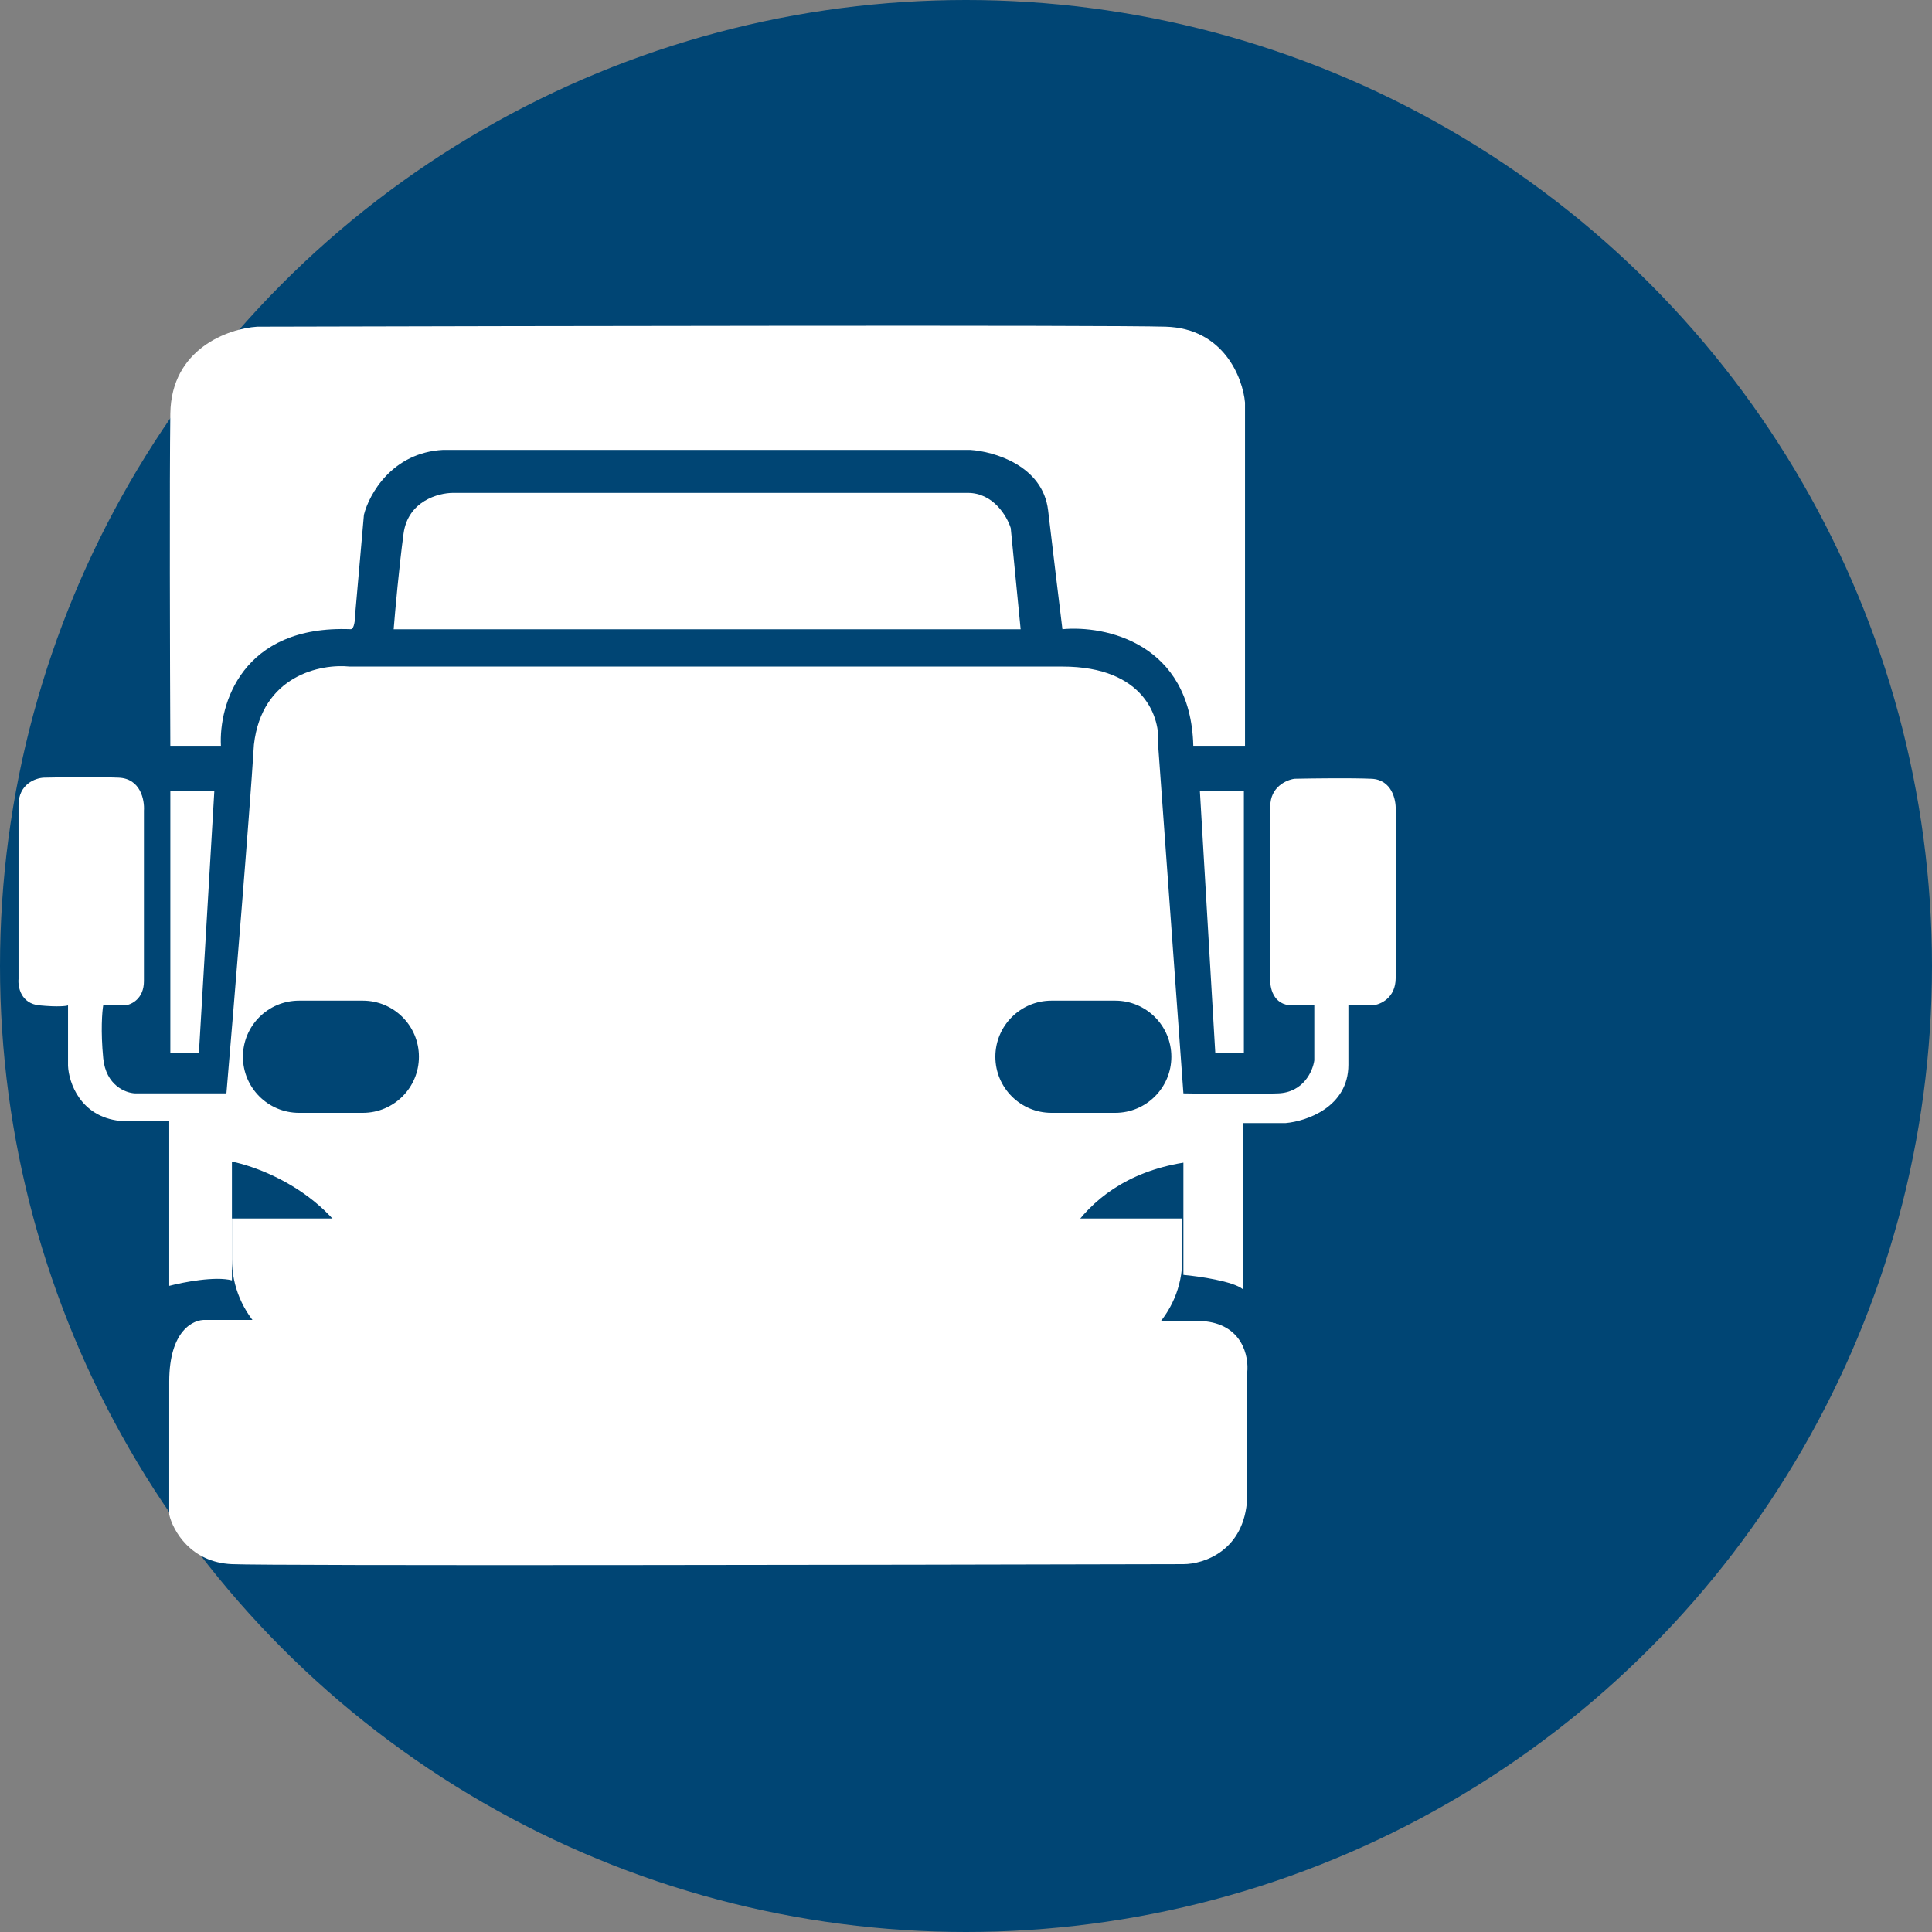 <svg width="200" height="200" viewBox="0 0 200 200" fill="none" xmlns="http://www.w3.org/2000/svg">
<rect x="0" y="0" width="200" height="200" fill="#808080" stroke="none"/>
<circle cx="100" cy="100" r="100" fill="#004574"/>
<path d="M128.883 41.676V77.204H123.531C123.258 66.545 114.383 64.716 109.98 65.134C109.715 62.971 109.047 57.482 108.5 52.836C107.954 48.191 102.883 46.725 100.415 46.574H45.872C40.588 46.847 38.205 51.166 37.673 53.292L36.762 63.654C36.762 64.147 36.671 65.134 36.307 65.134C25.011 64.679 22.643 72.991 22.87 77.204H17.632C17.594 68.55 17.541 49.557 17.632 42.816C17.723 36.075 23.667 34.009 26.628 33.819C55.475 33.743 114.672 33.637 120.684 33.819C126.697 34.002 128.655 39.133 128.883 41.676Z" fill="white"/>
<path d="M104.631 54.667L105.656 65.143H40.751C40.903 63.245 41.32 58.607 41.776 55.237C42.231 51.866 45.381 51.023 46.9 51.023H100.191C102.832 51.023 104.252 53.453 104.631 54.667Z" fill="white"/>
<path d="M128.766 81.875H124.211L125.805 108.976H128.766V81.875Z" fill="white"/>
<path d="M17.633 81.875H22.188L20.593 108.976H17.633V81.875Z" fill="white"/>
<path d="M122.391 126.141H101.666V130.354C101.666 136.077 106.306 140.716 112.029 140.716C117.751 140.716 122.391 136.077 122.391 130.354V126.141Z" fill="white"/>
<path d="M44.734 126.141H24.01V130.354C24.01 136.077 28.649 140.716 34.372 140.716C40.095 140.716 44.734 136.077 44.734 130.354V126.141Z" fill="white"/>
<path d="M36.192 69.003C33.232 68.699 27.106 69.892 26.286 77.088C25.831 84.467 24.199 104.227 23.439 113.185H13.988C13.001 113.147 10.959 112.365 10.685 109.541C10.412 106.717 10.572 104.72 10.685 104.075H12.963C13.608 103.999 14.899 103.392 14.899 101.57V83.921C14.975 82.82 14.557 80.595 12.28 80.504C10.003 80.413 6.169 80.466 4.537 80.504C3.664 80.542 1.918 81.165 1.918 83.352V101.343C1.842 102.178 2.169 103.893 4.081 104.075C5.994 104.257 6.852 104.151 7.042 104.075V110.338C7.118 112.046 8.295 115.576 12.394 116.031H17.518V133.112C18.96 132.733 22.278 132.087 24.009 132.543V120.245C28.867 121.27 38.538 125.984 38.356 136.642H21.275C20.023 136.566 17.518 137.736 17.518 143.019V156.797C17.897 158.429 19.727 161.739 24.009 161.921C28.292 162.103 91.458 161.997 122.506 161.921C124.594 161.921 128.837 160.554 129.11 155.089V142.107C129.3 140.437 128.632 137.029 124.441 136.756H107.931C107.893 132.087 110.755 122.271 122.506 120.358V131.974C124.138 132.125 127.652 132.634 128.654 133.454V116.26H133.096C135.259 116.07 139.586 114.597 139.586 110.225V104.075H142.091C142.888 103.999 144.482 103.324 144.482 101.229V83.807C144.52 82.782 144.073 80.709 141.978 80.618C139.882 80.527 135.791 80.58 134.007 80.618C133.172 80.732 131.501 81.461 131.501 83.465V101.229C131.425 102.177 131.775 104.075 133.778 104.075H136.056V109.769C135.904 110.869 134.94 113.093 132.299 113.185C129.657 113.276 124.669 113.223 122.506 113.185L119.887 77.088C120.152 74.393 118.543 69.003 109.98 69.003H36.192ZM115.451 103.586C118.658 103.586 121.258 106.186 121.258 109.394C121.258 112.601 118.658 115.2 115.451 115.2H108.847C105.639 115.2 103.039 112.601 103.039 109.394C103.039 106.186 105.639 103.586 108.847 103.586H115.451ZM37.56 103.586C40.768 103.586 43.367 106.186 43.367 109.394C43.367 112.601 40.768 115.2 37.56 115.2H30.956C27.749 115.2 25.149 112.601 25.148 109.394C25.148 106.186 27.749 103.586 30.956 103.586H37.56Z" fill="white"/>
</svg>
